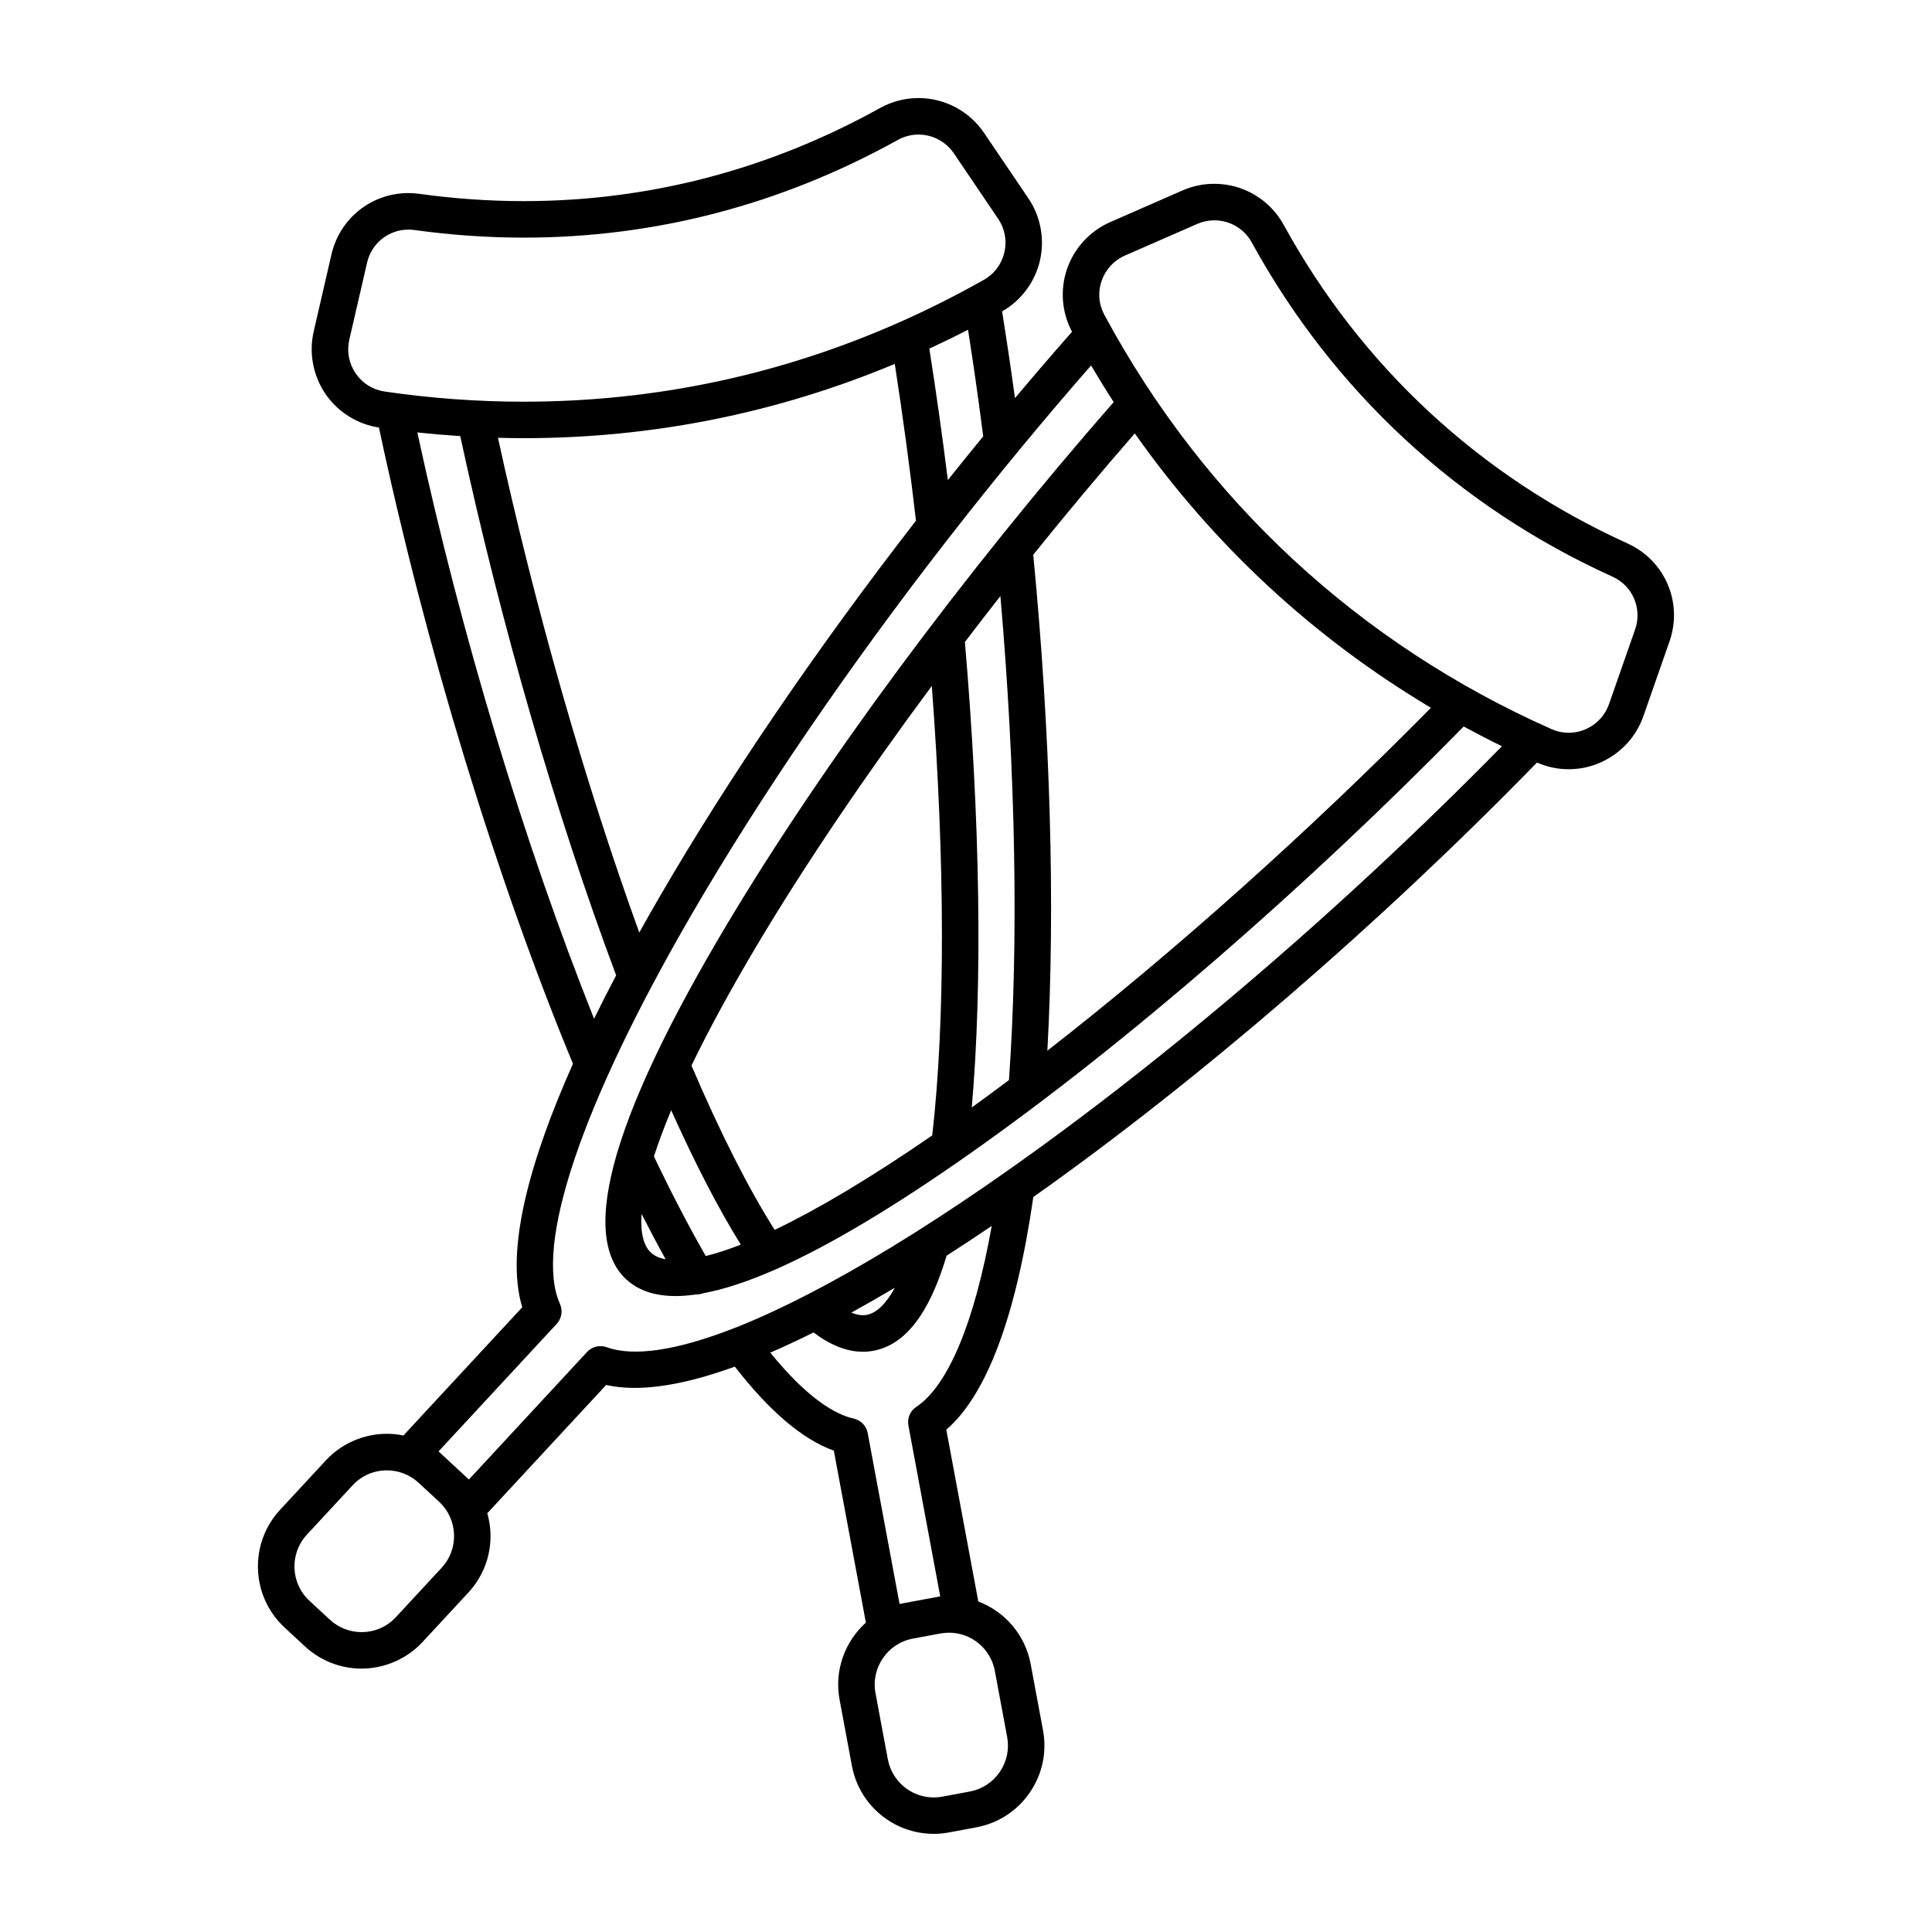<?xml version="1.0" encoding="UTF-8"?>
<!-- Uploaded to: ICON Repo, www.svgrepo.com, Generator: ICON Repo Mixer Tools -->
<svg fill="#000000" width="800px" height="800px" version="1.1" viewBox="144 144 512 512" xmlns="http://www.w3.org/2000/svg">
 <path d="m575.31 288.01c-39.02-17.672-70.535-46.871-91.125-84.43-3.68-6.707-10.723-10.871-18.383-10.871-2.906 0-5.738 0.594-8.418 1.762l-19.16 8.387c-5.367 2.348-9.531 6.867-11.441 12.402-1.895 5.488-1.41 11.551 1.316 16.668-5.078 5.762-10.121 11.629-15.121 17.574-1.059-7.734-2.203-15.41-3.414-22.973 5.031-2.867 8.68-7.742 10.012-13.391 1.34-5.703 0.227-11.75-3.059-16.602l-11.734-17.32c-3.914-5.777-10.414-9.23-17.391-9.23-3.531 0-7.031 0.906-10.133 2.625-29.547 16.383-61.328 24.691-94.453 24.691-9.133 0-18.438-0.648-27.668-1.93-0.953-0.133-1.926-0.203-2.887-0.203-9.809 0-18.203 6.691-20.414 16.277l-4.699 20.379c-1.316 5.703-0.176 11.75 3.129 16.586 3.273 4.793 8.434 8.027 14.156 8.887 12.348 58.113 30.984 119.23 51.418 168.61-11.074 24.844-18.137 49.082-13.438 64.531l-31.488 33.98c-1.438-0.293-2.902-0.449-4.387-0.449-6.125 0-12.031 2.574-16.191 7.07l-12.113 13.074c-8.266 8.926-7.738 22.918 1.188 31.188l5.41 5.012c4.09 3.793 9.418 5.879 14.992 5.879 6.125 0 12.027-2.574 16.191-7.07l12.113-13.074c4.004-4.324 6.09-9.949 5.863-15.84-0.066-1.777-0.367-3.512-0.84-5.184l31.492-33.988c2.352 0.523 4.883 0.77 7.559 0.77 7.789 0 16.848-2.109 26.555-5.633 9.184 11.836 17.98 19.305 26.227 22.262l8.496 45.574c-5.523 4.977-8.43 12.609-6.969 20.434l3.266 17.516c1.945 10.445 11.062 18.027 21.676 18.027 1.355 0 2.719-0.125 4.062-0.379l7.25-1.352c5.793-1.078 10.82-4.352 14.156-9.215 3.336-4.863 4.574-10.73 3.496-16.523l-3.266-17.516c-1.445-7.758-6.848-13.93-13.879-16.594l-8.48-45.527c10.723-9.262 18.469-29.965 23.062-61.656 43.73-30.914 91.789-72.355 133.47-115.14 2.672 1.168 5.488 1.77 8.383 1.77 8.914 0 16.883-5.656 19.824-14.086l6.902-19.746c3.621-10.305-1.16-21.496-11.113-26.004zm-180.12-16.781c-1.457-11.707-3.109-23.367-4.906-34.84 3.441-1.594 6.856-3.254 10.254-5.008 1.461 9.301 2.805 18.766 4.019 28.258-3.144 3.84-6.273 7.703-9.367 11.59zm-81.773 119.91c-14.426-39.82-27.547-85.75-37.453-131.12 2.258 0.059 4.508 0.102 6.758 0.102 34.164 0 67.137-6.625 98.402-19.684 2.117 13.68 4.004 27.609 5.617 41.555-25.973 33.484-49.59 68.035-67.984 99.754-1.773 3.055-3.559 6.191-5.34 9.391zm-75.156-148.18c-1.809-2.648-2.41-5.828-1.688-8.953l4.699-20.379c1.188-5.168 5.707-8.777 10.988-8.777 0.52 0 1.039 0.035 1.559 0.105 9.664 1.34 19.422 2.019 28.996 2.019 34.789 0 68.145-8.715 99.145-25.902 1.664-0.922 3.547-1.41 5.441-1.41 3.762 0 7.273 1.863 9.387 4.984l11.723 17.316c1.797 2.656 2.383 5.84 1.648 8.961-0.73 3.098-2.648 5.668-5.414 7.227-7.074 3.996-14.258 7.617-21.539 10.879-0.105 0.039-0.211 0.09-0.316 0.141-31.711 14.137-65.297 21.285-100.16 21.285-12.188 0-24.57-0.906-36.809-2.699-3.144-0.465-5.863-2.168-7.656-4.797zm16.336 15.637c3.789 0.406 7.582 0.727 11.371 0.973 10.723 49.672 25.316 100.17 41.316 142.9-1.996 3.797-3.953 7.644-5.848 11.508-18.52-46.363-35.305-102.02-46.84-155.38zm6.434 300.89-12.113 13.074c-2.371 2.559-5.602 3.969-9.094 3.969-3.129 0-6.121-1.176-8.418-3.301l-5.41-5.012c-5.012-4.644-5.309-12.5-0.672-17.512l12.113-13.074c2.371-2.559 5.602-3.969 9.094-3.969 3.125 0 6.102 1.168 8.398 3.285l5.438 5.031c2.422 2.246 3.828 5.305 3.953 8.613 0.133 3.301-1.035 6.465-3.289 8.895zm146.61 27.312 3.266 17.523c0.605 3.254-0.09 6.551-1.965 9.281-1.875 2.731-4.695 4.57-7.949 5.176l-7.25 1.352c-0.754 0.141-1.527 0.211-2.293 0.211-5.953 0-11.074-4.258-12.168-10.125l-3.266-17.516c-1.25-6.723 3.195-13.203 9.914-14.453l7.25-1.352c0.754-0.141 1.527-0.211 2.293-0.211 5.957-0.016 11.074 4.242 12.168 10.113zm-20.824-69.953c-1.617 1.074-2.438 3.008-2.082 4.918l8.434 45.289-10.777 2.012-8.445-45.293c-0.359-1.91-1.82-3.414-3.715-3.836-4.566-1.008-11.945-4.961-22.098-17.473 3.769-1.629 7.598-3.414 11.457-5.352 4.484 3.391 8.863 5.117 13.062 5.117 0.945 0 1.883-0.086 2.816-0.262 8.457-1.578 14.812-9.84 19.391-25.191 4.082-2.613 8.074-5.262 11.957-7.891-4.535 25.473-11.531 42.336-20 47.961zm-17.223-24.98c3.859-2.117 7.723-4.328 11.559-6.606-2.316 4.231-4.848 6.711-7.445 7.195-1.32 0.242-2.723-0.027-4.113-0.59zm35.203-33.301c-17.141 11.77-32.816 21.297-46.629 28.418-0.031 0.016-0.055 0.031-0.082 0.039-6.863 3.535-13.254 6.481-19.129 8.797-0.223 0.07-0.438 0.145-0.648 0.25-14.832 5.777-26.312 7.562-33.547 4.957-1.824-0.66-3.871-0.16-5.188 1.266l-31.312 33.797-5.176-4.793-1.551-1.441-0.004-0.004-1.309-1.215 31.312-33.797c1.32-1.426 1.656-3.496 0.867-5.269-6.926-15.438 5.734-52.969 34.738-102.98 18.461-31.824 42.238-66.547 68.398-100.15 0.031-0.035 0.055-0.07 0.086-0.105 12.098-15.539 24.703-30.832 37.523-45.484 1.934 3.289 3.93 6.523 5.996 9.707-39.816 45.484-77.129 95.879-102.69 138.74-14.539 24.391-24.129 44.34-28.762 59.777-0.105 0.262-0.18 0.527-0.242 0.805-4.711 16.133-3.894 27.23 2.5 33.156 3.195 2.957 7.562 4.434 13.094 4.434 1.688 0 3.496-0.145 5.402-0.422 0.051 0 0.098 0.012 0.145 0.012 0.559 0 1.117-0.105 1.656-0.309 5.547-1.012 11.945-3.113 19.191-6.297 0.066-0.023 0.125-0.051 0.188-0.082 14.098-6.223 31.371-16.531 51.766-30.902 40.777-28.727 88.184-69.773 130.5-112.94 3.332 1.812 6.711 3.559 10.137 5.234-43.137 43.984-92.852 86.32-137.24 116.8zm-55.504 11.359c-7.008-11.074-14.41-25.688-22.047-43.539 4.484-9.273 10.238-19.93 17.496-32.113 12.594-21.125 28.512-44.641 46.195-68.488 3.535 46.875 3.586 88.691 0.117 119.11-16.977 11.711-30.789 19.789-41.762 25.035zm-35.281-4.231c2.141 4.203 4.277 8.219 6.394 12.031-1.676-0.312-2.984-0.906-3.898-1.758-1.875-1.738-2.84-5.106-2.496-10.273zm17.023 11.168c-4.516-7.848-9.117-16.707-13.734-26.395 1.18-3.668 2.684-7.734 4.57-12.238 6.324 14.098 12.504 26.035 18.453 35.613-3.473 1.363-6.559 2.352-9.289 3.019zm68.672-162.73c3.094-4.055 6.231-8.117 9.406-12.16 4.055 46.547 4.867 91.586 2.273 128.26-3.336 2.504-6.621 4.922-9.859 7.266 2.863-32.578 2.25-75.77-1.82-123.37zm18.113-23.113c8.801-10.938 17.82-21.723 26.91-32.164 20.836 29.594 47.387 54.195 78.484 72.715-32.324 32.793-68.562 65.125-101.65 90.867 2.106-38.258 0.809-84.352-3.746-131.42zm159.49 19.828-6.902 19.746c-1.594 4.551-5.891 7.602-10.695 7.602-1.562 0-3.094-0.328-4.539-0.969-51.051-22.656-92.031-60.629-118.51-109.8-1.508-2.797-1.758-5.992-0.719-8.996 1.047-3.031 3.238-5.41 6.176-6.699l19.16-8.387c1.445-0.637 2.973-0.953 4.539-0.953 4.133 0 7.926 2.242 9.906 5.848 21.609 39.414 54.668 70.043 95.617 88.59 5.344 2.426 7.914 8.457 5.969 14.023z"/>
</svg>